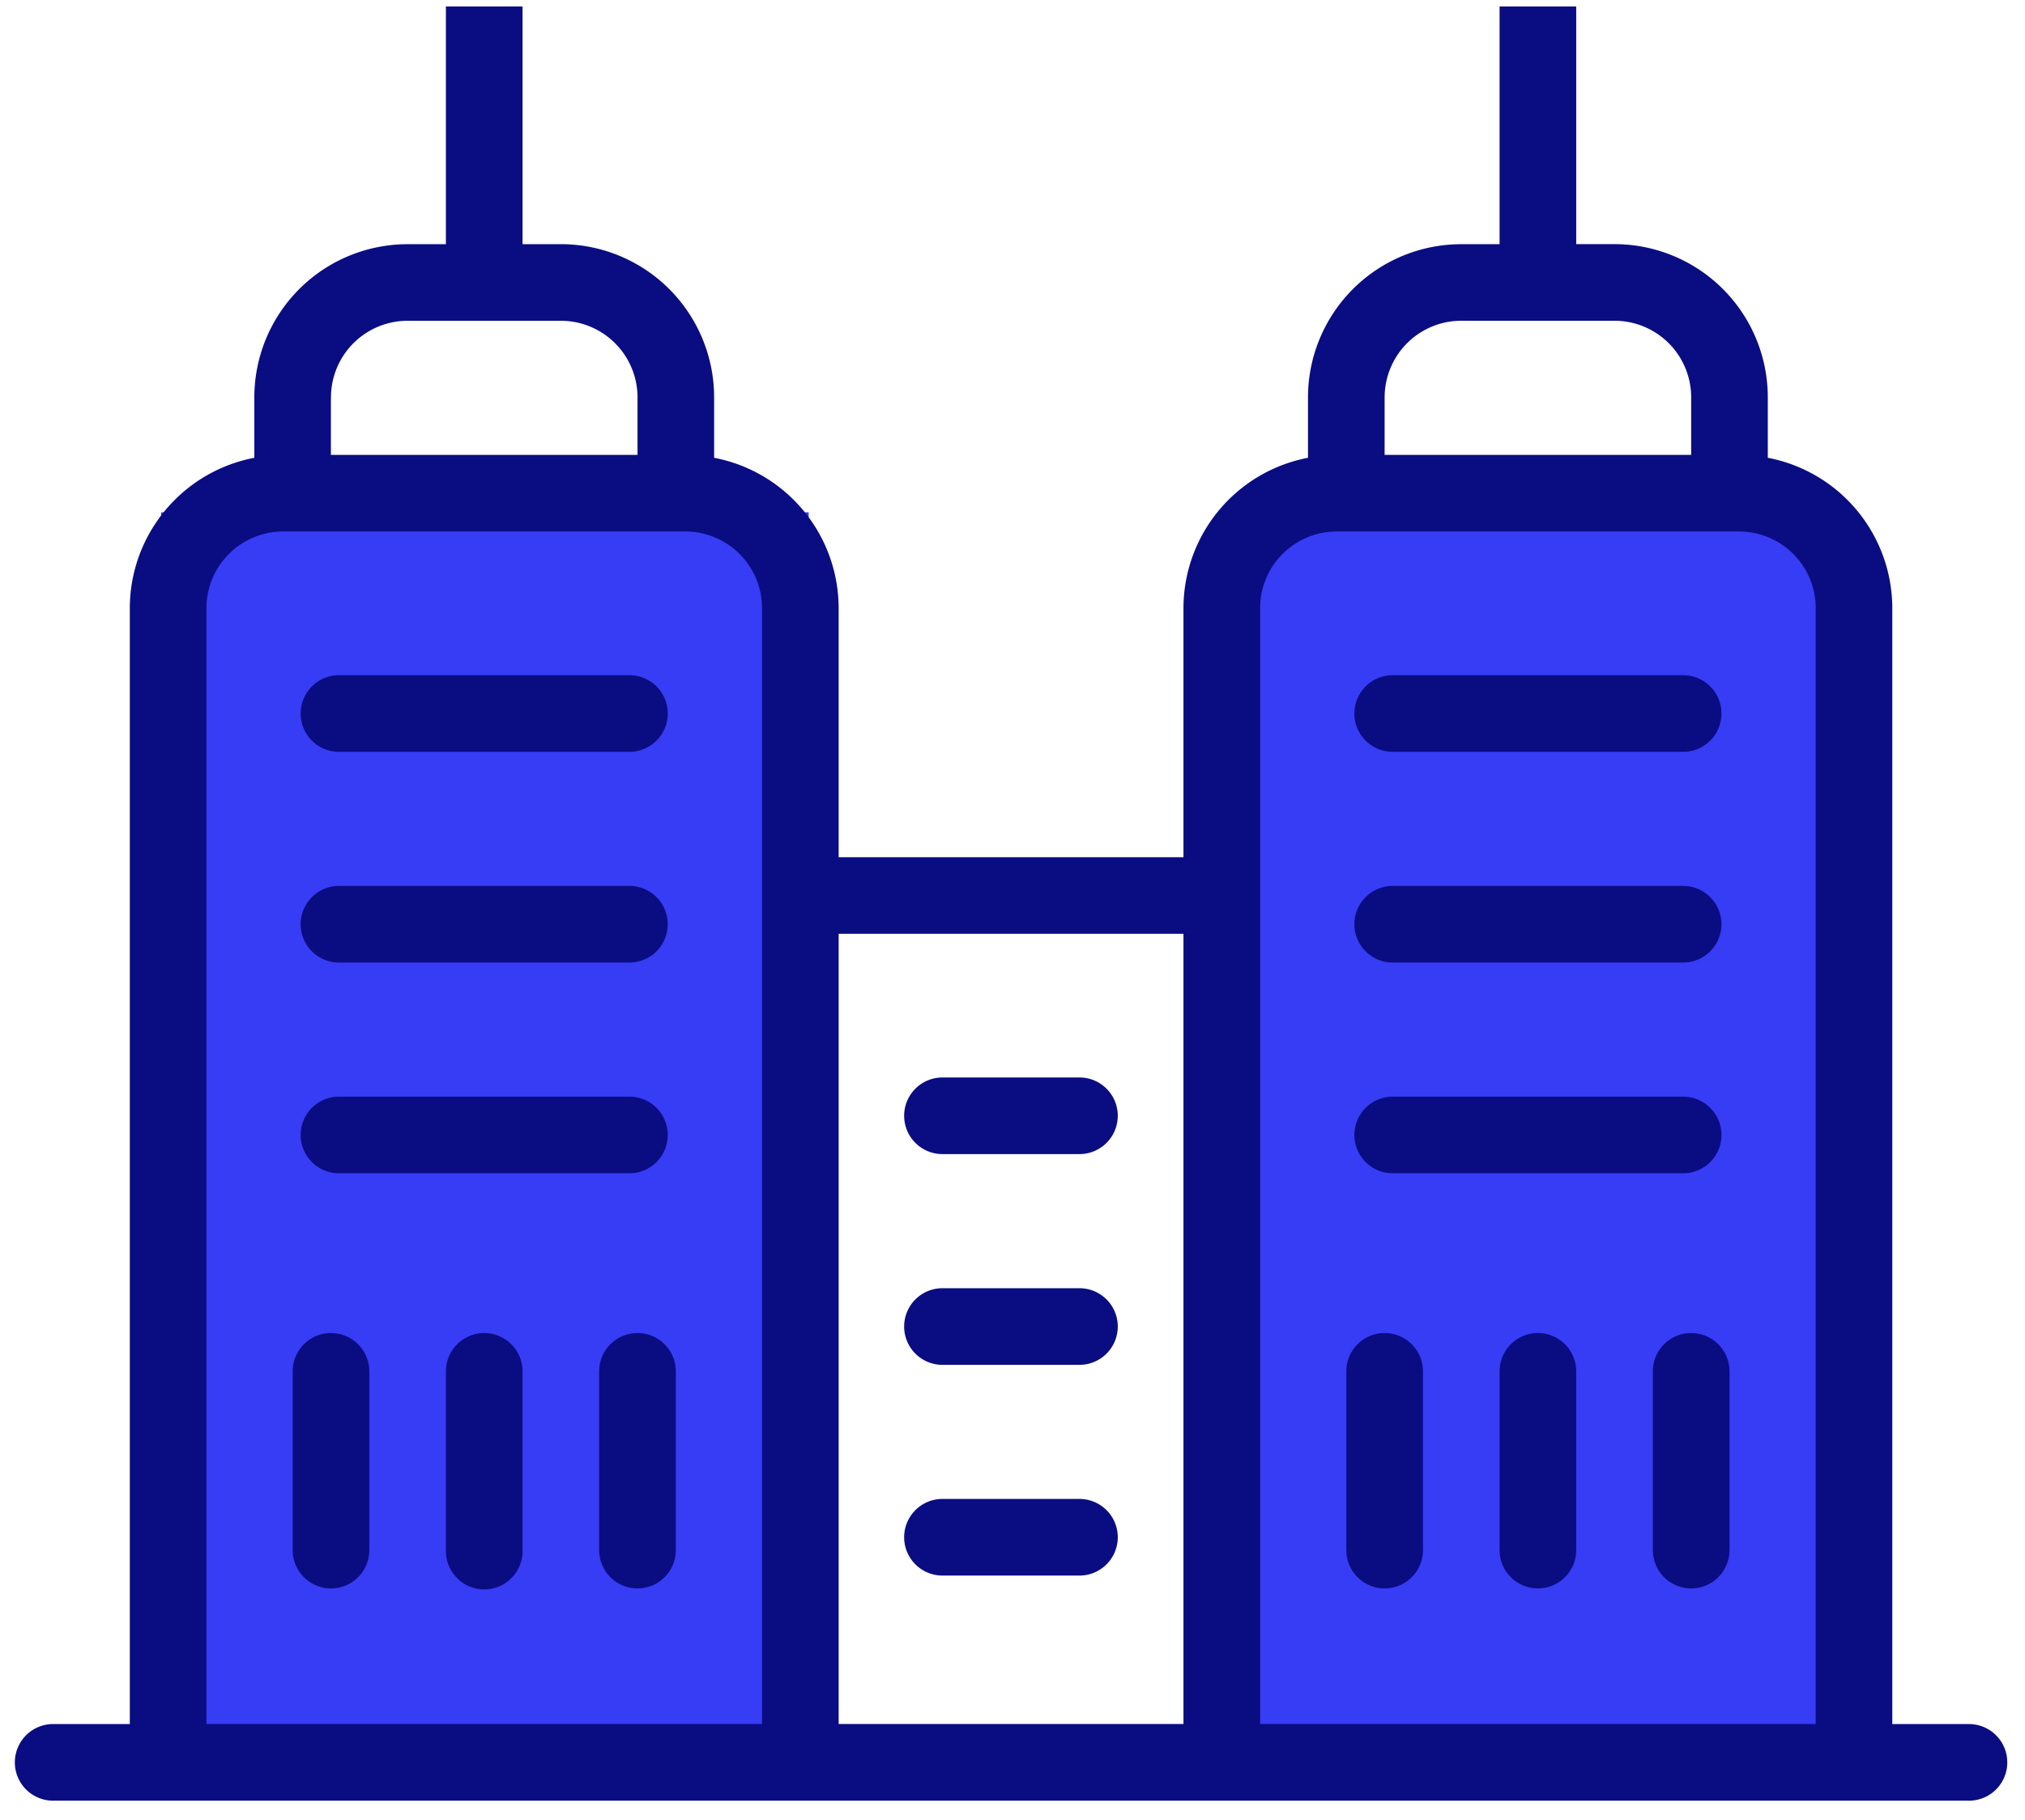 <?xml version="1.0" encoding="utf-8"?><svg width="79" height="71" fill="none" xmlns="http://www.w3.org/2000/svg"><path fill="#373CF5" d="M6.285 19.987h25.264v49.475H6.285zM48.391 19.987h23.158v49.475H48.391z"/><path d="M76.813 67.261h-2.99V23.726a5.979 5.979 0 00-4.857-5.867v-2.354a5.979 5.979 0 00-5.98-5.98h-1.494V.252h-2.99v9.275h-1.494a5.98 5.98 0 00-5.98 5.979v2.354a5.98 5.98 0 00-4.858 5.867v9.716H32.718v-9.716a5.979 5.979 0 00-4.858-5.867v-2.354a5.979 5.979 0 00-5.98-5.98h-1.494V.252h-2.99v9.275h-1.495a5.98 5.98 0 00-5.979 5.979v2.354a5.98 5.98 0 00-4.858 5.867v43.535h-2.99a1.495 1.495 0 000 2.99h74.74a1.495 1.495 0 000-2.99zM12.912 15.505a2.99 2.99 0 012.99-2.99h5.979a2.99 2.99 0 012.99 2.99v2.242H12.91v-2.242zM29.728 67.26H8.054V23.726a2.99 2.99 0 012.99-2.99h15.694a2.99 2.99 0 012.99 2.99v43.535zm16.442 0H32.718v-30.83H46.17v30.83zm7.848-51.756a2.99 2.99 0 012.99-2.99h5.979a2.99 2.99 0 012.99 2.99v2.242H54.017v-2.242zM70.834 67.26H49.16V23.726a2.99 2.99 0 012.99-2.99h15.695a2.99 2.99 0 012.99 2.99v43.535z" fill="#0A0D81"/><path d="M54.333 29.332h11.33a1.495 1.495 0 000-2.99h-11.33a1.495 1.495 0 100 2.99zM54.333 37.553h11.33a1.495 1.495 0 000-2.99h-11.33a1.495 1.495 0 100 2.99zM54.333 45.774h11.33a1.495 1.495 0 000-2.99h-11.33a1.495 1.495 0 100 2.99zM54.018 52.007a1.495 1.495 0 00-1.495 1.495v6.973a1.495 1.495 0 102.99 0v-6.973a1.495 1.495 0 00-1.495-1.495zM59.997 52.007a1.495 1.495 0 00-1.495 1.495v6.973a1.494 1.494 0 102.99 0v-6.973a1.495 1.495 0 00-1.495-1.495zM65.977 52.007a1.495 1.495 0 00-1.495 1.495v6.973a1.495 1.495 0 102.99 0v-6.973a1.495 1.495 0 00-1.495-1.495zM36.768 45.026h5.344a1.495 1.495 0 000-2.99h-5.344a1.495 1.495 0 100 2.99zM36.768 53.248h5.344a1.495 1.495 0 100-2.99h-5.344a1.495 1.495 0 000 2.99zM36.768 61.469h5.344a1.495 1.495 0 000-2.99h-5.344a1.495 1.495 0 000 2.99zM13.225 29.332h11.33a1.495 1.495 0 000-2.99h-11.33a1.495 1.495 0 000 2.99zM13.225 37.553h11.33a1.495 1.495 0 000-2.99h-11.33a1.495 1.495 0 000 2.99zM13.225 45.774h11.33a1.495 1.495 0 000-2.99h-11.33a1.495 1.495 0 000 2.99zM12.913 52.007a1.495 1.495 0 00-1.495 1.495v6.973a1.495 1.495 0 102.99 0v-6.973a1.495 1.495 0 00-1.495-1.495zM18.891 52.007a1.495 1.495 0 00-1.494 1.495v6.973a1.495 1.495 0 102.989 0v-6.973a1.495 1.495 0 00-1.495-1.495zM24.87 52.007a1.495 1.495 0 00-1.495 1.495v6.973a1.495 1.495 0 102.99 0v-6.973a1.494 1.494 0 00-1.495-1.495z" fill="#0A0D81"/></svg>